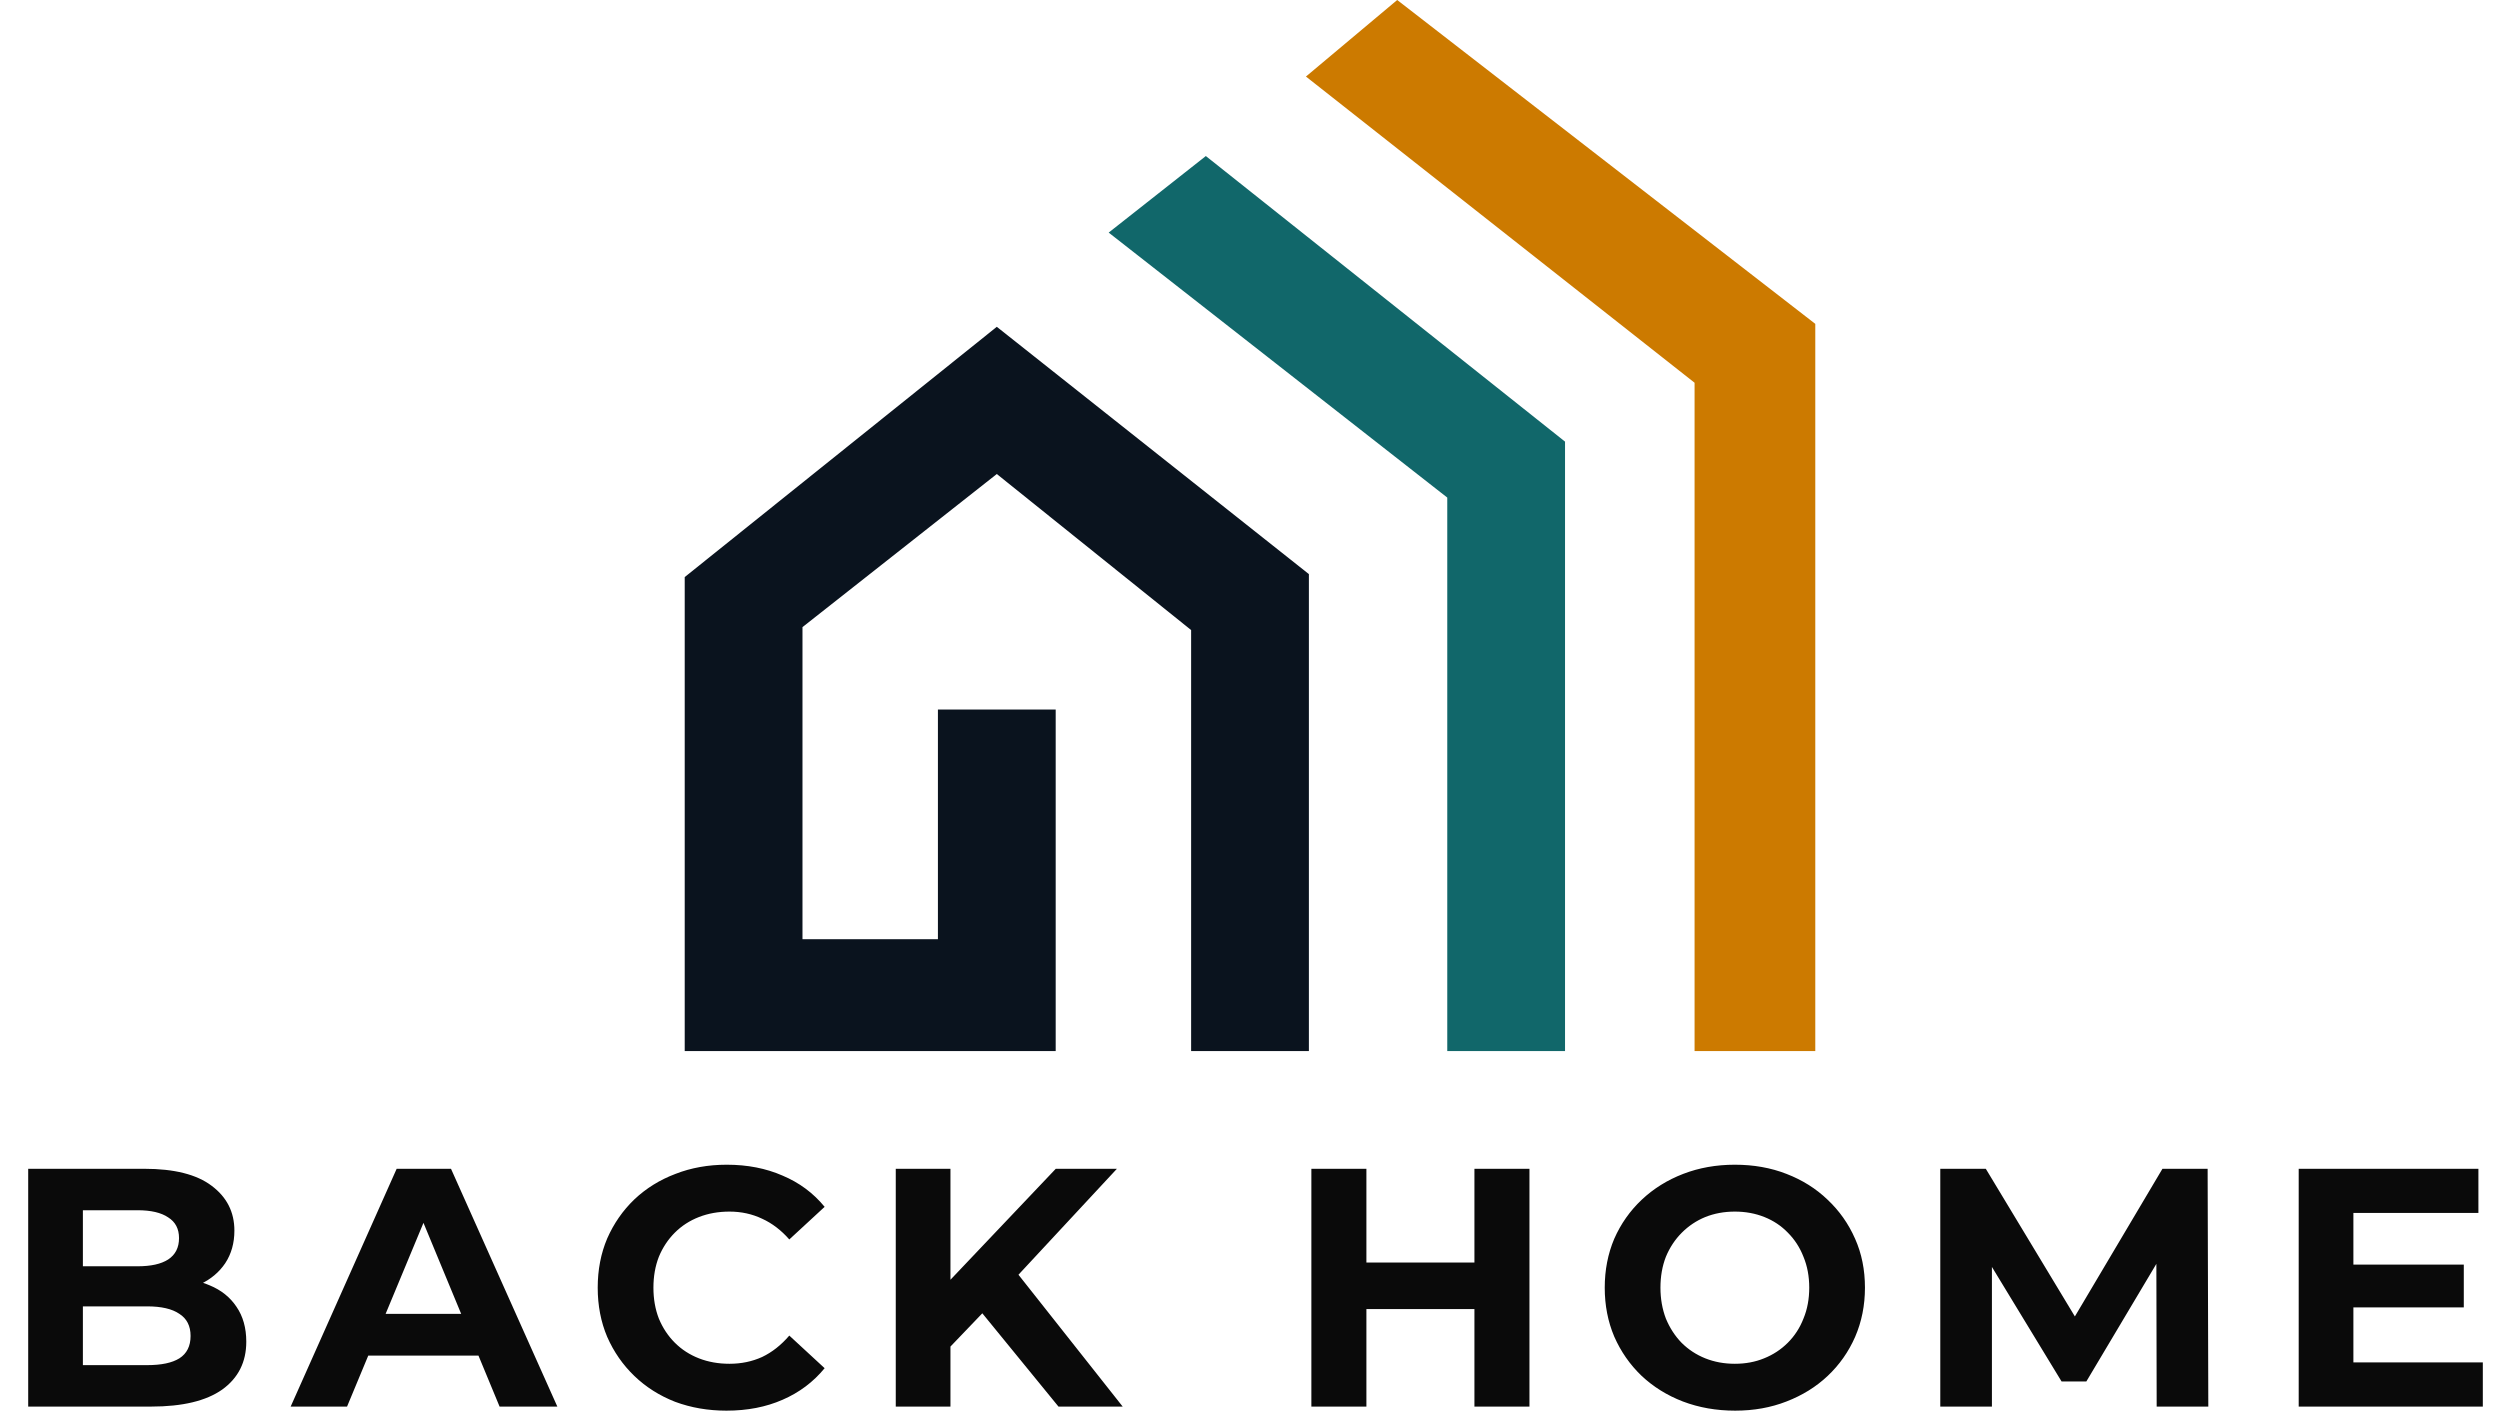 <svg xmlns="http://www.w3.org/2000/svg" fill="none" viewBox="0 0 471 267" height="267" width="471">
<path fill="#0A0A0A" d="M5.312 265V220.2H27.2C32.832 220.2 37.056 221.267 39.872 223.4C42.731 225.533 44.16 228.349 44.16 231.848C44.16 234.195 43.584 236.243 42.432 237.992C41.28 239.699 39.701 241.021 37.696 241.96C35.691 242.899 33.387 243.368 30.784 243.368L32 240.744C34.816 240.744 37.312 241.213 39.488 242.152C41.664 243.048 43.349 244.392 44.544 246.184C45.781 247.976 46.4 250.173 46.4 252.776C46.4 256.616 44.885 259.624 41.856 261.8C38.827 263.933 34.368 265 28.48 265H5.312ZM15.616 257.192H27.712C30.4 257.192 32.427 256.765 33.792 255.912C35.2 255.016 35.904 253.608 35.904 251.688C35.904 249.811 35.2 248.424 33.792 247.528C32.427 246.589 30.4 246.12 27.712 246.12H14.848V238.568H25.92C28.437 238.568 30.357 238.141 31.68 237.288C33.045 236.392 33.728 235.048 33.728 233.256C33.728 231.507 33.045 230.205 31.68 229.352C30.357 228.456 28.437 228.008 25.92 228.008H15.616V257.192ZM54.761 265L74.73 220.2H84.969L105.002 265H94.121L77.737 225.448H81.834L65.385 265H54.761ZM64.746 255.4L67.498 247.528H90.537L93.353 255.4H64.746ZM136.865 265.768C133.409 265.768 130.187 265.213 127.201 264.104C124.257 262.952 121.697 261.331 119.521 259.24C117.345 257.149 115.638 254.696 114.401 251.88C113.206 249.064 112.609 245.971 112.609 242.6C112.609 239.229 113.206 236.136 114.401 233.32C115.638 230.504 117.345 228.051 119.521 225.96C121.739 223.869 124.321 222.269 127.265 221.16C130.209 220.008 133.43 219.432 136.929 219.432C140.811 219.432 144.31 220.115 147.425 221.48C150.582 222.803 153.227 224.765 155.361 227.368L148.705 233.512C147.169 231.763 145.462 230.461 143.585 229.608C141.707 228.712 139.659 228.264 137.441 228.264C135.35 228.264 133.43 228.605 131.681 229.288C129.931 229.971 128.417 230.952 127.137 232.232C125.857 233.512 124.854 235.027 124.129 236.776C123.446 238.525 123.105 240.467 123.105 242.6C123.105 244.733 123.446 246.675 124.129 248.424C124.854 250.173 125.857 251.688 127.137 252.968C128.417 254.248 129.931 255.229 131.681 255.912C133.43 256.595 135.35 256.936 137.441 256.936C139.659 256.936 141.707 256.509 143.585 255.656C145.462 254.76 147.169 253.416 148.705 251.624L155.361 257.768C153.227 260.371 150.582 262.355 147.425 263.72C144.31 265.085 140.79 265.768 136.865 265.768ZM178.042 254.76L177.466 242.792L198.906 220.2H210.426L191.098 241L185.338 247.144L178.042 254.76ZM168.762 265V220.2H179.066V265H168.762ZM199.418 265L183.482 245.48L190.266 238.12L211.514 265H199.418ZM277.782 220.2H288.15V265H277.782V220.2ZM257.43 265H247.062V220.2H257.43V265ZM278.55 246.632H256.662V237.864H278.55V246.632ZM326.909 265.768C323.368 265.768 320.083 265.192 317.053 264.04C314.067 262.888 311.464 261.267 309.245 259.176C307.069 257.085 305.363 254.632 304.125 251.816C302.931 249 302.333 245.928 302.333 242.6C302.333 239.272 302.931 236.2 304.125 233.384C305.363 230.568 307.091 228.115 309.309 226.024C311.528 223.933 314.131 222.312 317.117 221.16C320.104 220.008 323.347 219.432 326.845 219.432C330.387 219.432 333.629 220.008 336.573 221.16C339.56 222.312 342.141 223.933 344.317 226.024C346.536 228.115 348.264 230.568 349.501 233.384C350.739 236.157 351.357 239.229 351.357 242.6C351.357 245.928 350.739 249.021 349.501 251.88C348.264 254.696 346.536 257.149 344.317 259.24C342.141 261.288 339.56 262.888 336.573 264.04C333.629 265.192 330.408 265.768 326.909 265.768ZM326.845 256.936C328.851 256.936 330.685 256.595 332.349 255.912C334.056 255.229 335.549 254.248 336.829 252.968C338.109 251.688 339.091 250.173 339.773 248.424C340.499 246.675 340.861 244.733 340.861 242.6C340.861 240.467 340.499 238.525 339.773 236.776C339.091 235.027 338.109 233.512 336.829 232.232C335.592 230.952 334.12 229.971 332.413 229.288C330.707 228.605 328.851 228.264 326.845 228.264C324.84 228.264 322.984 228.605 321.277 229.288C319.613 229.971 318.141 230.952 316.861 232.232C315.581 233.512 314.579 235.027 313.853 236.776C313.171 238.525 312.829 240.467 312.829 242.6C312.829 244.691 313.171 246.632 313.853 248.424C314.579 250.173 315.56 251.688 316.797 252.968C318.077 254.248 319.571 255.229 321.277 255.912C322.984 256.595 324.84 256.936 326.845 256.936ZM365.549 265V220.2H374.125L393.197 251.816H388.653L407.405 220.2H415.917L416.045 265H406.317L406.253 235.112H408.045L393.069 260.264H388.397L373.101 235.112H375.277V265H365.549ZM442.611 238.248H464.179V246.312H442.611V238.248ZM443.379 256.68H467.763V265H433.075V220.2H466.931V228.52H443.379V256.68Z"></path>
<path fill="#CC7A00" d="M342 61.016L263.234 0L246.039 14.422L319.258 72.109V198.023H342V61.016Z"></path>
<path fill="#11676A" d="M294.852 83.203L227.18 29.398L208.875 43.82L272.664 93.742V198.023H294.852V83.203Z"></path>
<path fill="#0A131E" d="M198.892 133.68H176.704V176.945H151.188V118.148L187.798 89.305L224.407 118.703V198.023H246.595V108.164L187.798 61.57L129 108.719V198.023H198.892V133.68Z"></path>
</svg>
